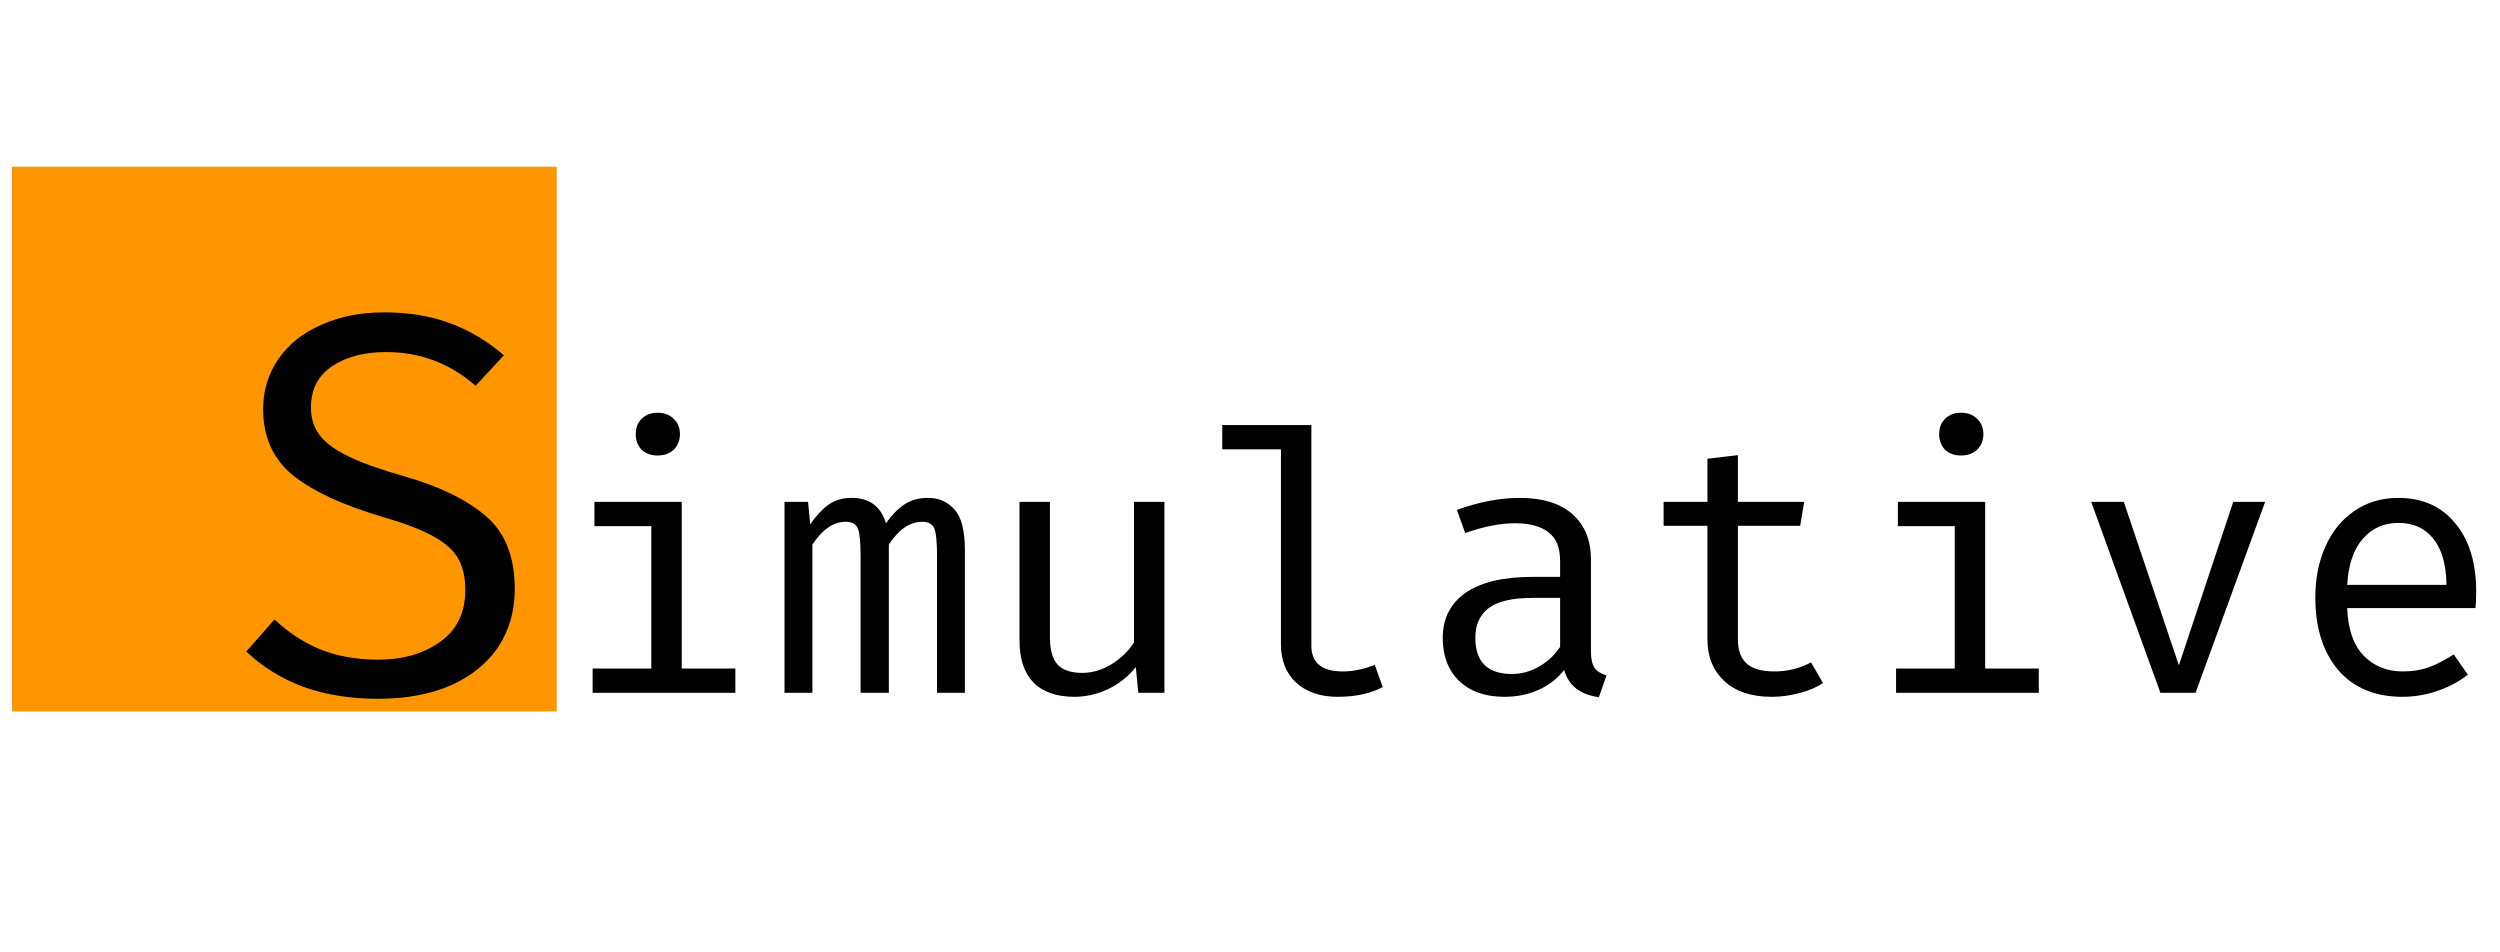 <svg width="210" height="80" viewBox="0 0 210 80" fill="none" xmlns="http://www.w3.org/2000/svg">
<rect width="210" height="80" fill="white"/>
<path d="M1 14H46.764V59.764H1V14Z" fill="#FF9600"/>
<path d="M43.24 49.477C43.24 51.303 42.784 52.916 41.871 54.317C40.958 55.686 39.634 56.767 37.899 57.558C36.164 58.319 34.11 58.699 31.736 58.699C29.454 58.699 27.369 58.365 25.482 57.695C23.626 56.995 22.028 56.006 20.689 54.727L23.063 52.034C24.219 53.13 25.497 53.967 26.897 54.545C28.328 55.123 29.956 55.412 31.782 55.412C33.851 55.412 35.586 54.91 36.986 53.906C38.386 52.901 39.086 51.456 39.086 49.569C39.086 48.503 38.888 47.621 38.492 46.921C38.097 46.221 37.397 45.597 36.393 45.049C35.419 44.501 34.034 43.968 32.238 43.451C28.83 42.447 26.289 41.275 24.615 39.935C22.941 38.566 22.104 36.709 22.104 34.366C22.104 32.813 22.53 31.413 23.382 30.166C24.234 28.918 25.437 27.959 26.989 27.289C28.541 26.589 30.306 26.239 32.284 26.239C34.353 26.239 36.195 26.544 37.808 27.152C39.451 27.761 40.958 28.659 42.327 29.846L39.953 32.403C37.792 30.515 35.282 29.572 32.421 29.572C30.595 29.572 29.089 29.968 27.902 30.759C26.715 31.55 26.121 32.707 26.121 34.229C26.121 35.142 26.365 35.918 26.852 36.557C27.339 37.196 28.145 37.79 29.271 38.338C30.397 38.886 31.98 39.449 34.019 40.027C36.971 40.879 39.238 41.99 40.821 43.36C42.434 44.729 43.24 46.768 43.24 49.477ZM55.228 34.67C55.797 34.67 56.253 34.842 56.597 35.188C56.943 35.512 57.115 35.938 57.115 36.466C57.115 36.994 56.943 37.429 56.597 37.775C56.253 38.099 55.797 38.261 55.228 38.261C54.68 38.261 54.234 38.099 53.889 37.775C53.565 37.429 53.402 36.994 53.402 36.466C53.402 35.938 53.565 35.512 53.889 35.188C54.234 34.842 54.68 34.67 55.228 34.67ZM57.267 56.158H61.771V58.197H49.78V56.158H54.71V44.197H49.932V42.157H57.267V56.158ZM77.949 41.823C78.862 41.823 79.603 42.147 80.171 42.797C80.76 43.425 81.053 44.582 81.053 46.266V58.197H78.71V46.692C78.71 45.577 78.64 44.825 78.497 44.44C78.356 44.034 78.01 43.831 77.462 43.831C76.428 43.831 75.495 44.471 74.662 45.749V58.197H72.289V46.692C72.289 45.577 72.219 44.825 72.076 44.44C71.934 44.034 71.589 43.831 71.041 43.831C70.006 43.831 69.073 44.471 68.241 45.749V58.197H65.898V42.157H67.876L68.058 44.044C68.545 43.334 69.054 42.786 69.58 42.401C70.128 42.016 70.778 41.823 71.528 41.823C73.03 41.823 73.993 42.533 74.419 43.953C74.906 43.264 75.423 42.736 75.971 42.37C76.519 42.005 77.179 41.823 77.949 41.823ZM88.195 53.541C88.195 54.575 88.408 55.336 88.834 55.823C89.28 56.29 89.969 56.523 90.903 56.523C91.755 56.523 92.577 56.28 93.368 55.793C94.16 55.306 94.788 54.697 95.255 53.967V42.157H97.812V58.197H95.62L95.407 56.036C94.779 56.827 93.977 57.462 93.064 57.893C92.151 58.319 91.217 58.532 90.264 58.532C88.742 58.532 87.586 58.126 86.795 57.315C86.023 56.503 85.638 55.336 85.638 53.814V42.157H88.195V53.541ZM110.155 54.24C110.155 55.682 111.038 56.401 112.803 56.401C113.634 56.401 114.527 56.219 115.481 55.854L116.151 57.71C115.136 58.258 113.868 58.532 112.347 58.532C110.906 58.532 109.749 58.136 108.877 57.345C108.025 56.554 107.599 55.478 107.599 54.119V37.744H102.669V35.705H110.155V54.24ZM133.638 54.697C133.638 55.326 133.74 55.793 133.942 56.097C134.144 56.382 134.479 56.595 134.946 56.736L134.307 58.562C132.744 58.36 131.771 57.599 131.386 56.28C130.817 57.01 130.074 57.586 129.225 57.954C128.373 58.339 127.419 58.532 126.364 58.532C124.762 58.532 123.493 58.086 122.56 57.193C121.647 56.3 121.19 55.103 121.19 53.601C121.19 51.958 121.83 50.69 123.108 49.797C124.406 48.904 126.262 48.458 128.677 48.458H131.051V47.149C131.051 46.012 130.727 45.201 130.077 44.714C129.427 44.207 128.484 43.953 127.247 43.953C126.029 43.953 124.64 44.227 123.077 44.775L122.377 42.827C124.264 42.157 126.019 41.823 127.642 41.823C129.59 41.823 131.071 42.279 132.086 43.192C133.12 44.105 133.638 45.373 133.638 46.997V54.697ZM127.003 56.614C127.794 56.614 128.545 56.412 129.255 56.006C129.986 55.599 130.584 55.042 131.051 54.332V50.223H128.738C127.034 50.223 125.806 50.508 125.055 51.075C124.305 51.643 123.929 52.475 123.929 53.571C123.929 55.599 124.954 56.614 127.003 56.614ZM153.133 57.375C152.585 57.741 151.916 58.025 151.125 58.228C150.353 58.43 149.583 58.532 148.812 58.532C147.129 58.532 145.809 58.095 144.855 57.223C143.903 56.33 143.425 55.164 143.425 53.723V44.166H139.743V42.157H143.425V38.535L145.981 38.231V42.157H151.551L151.216 44.166H145.981V53.693C145.981 54.606 146.225 55.286 146.712 55.732C147.199 56.178 147.981 56.401 149.055 56.401C150.151 56.401 151.176 56.147 152.129 55.641L153.133 57.375ZM164.716 34.67C165.285 34.67 165.742 34.842 166.086 35.188C166.431 35.512 166.603 35.938 166.603 36.466C166.603 36.994 166.431 37.429 166.086 37.775C165.742 38.099 165.285 38.261 164.716 38.261C164.168 38.261 163.723 38.099 163.377 37.775C163.053 37.429 162.89 36.994 162.89 36.466C162.89 35.938 163.053 35.512 163.377 35.188C163.723 34.842 164.168 34.67 164.716 34.67ZM166.755 56.158H171.259V58.197H159.269V56.158H164.199V44.197H159.421V42.157H166.755V56.158ZM184.426 58.197H181.474L175.662 42.157H178.401L183.026 55.884L187.591 42.157H190.27L184.426 58.197ZM197.166 51.075C197.227 52.84 197.683 54.169 198.535 55.062C199.407 55.956 200.503 56.401 201.822 56.401C202.613 56.401 203.333 56.29 203.983 56.067C204.652 55.823 205.361 55.458 206.113 54.971L207.3 56.675C206.523 57.278 205.648 57.741 204.713 58.045C203.783 58.365 202.806 58.53 201.822 58.532C199.509 58.532 197.703 57.782 196.405 56.28C195.127 54.758 194.488 52.729 194.488 50.193C194.488 48.59 194.771 47.16 195.34 45.901C195.907 44.623 196.718 43.629 197.774 42.918C198.829 42.188 200.057 41.823 201.457 41.823C203.485 41.823 205.078 42.533 206.235 43.953C207.411 45.353 208 47.271 208 49.706C208 50.173 207.979 50.629 207.939 51.075H197.166ZM201.487 43.923C200.249 43.923 199.244 44.368 198.474 45.262C197.703 46.134 197.266 47.423 197.166 49.127H205.504C205.483 47.443 205.118 46.155 204.409 45.262C203.698 44.368 202.724 43.923 201.487 43.923Z" fill="black"/>
</svg>
